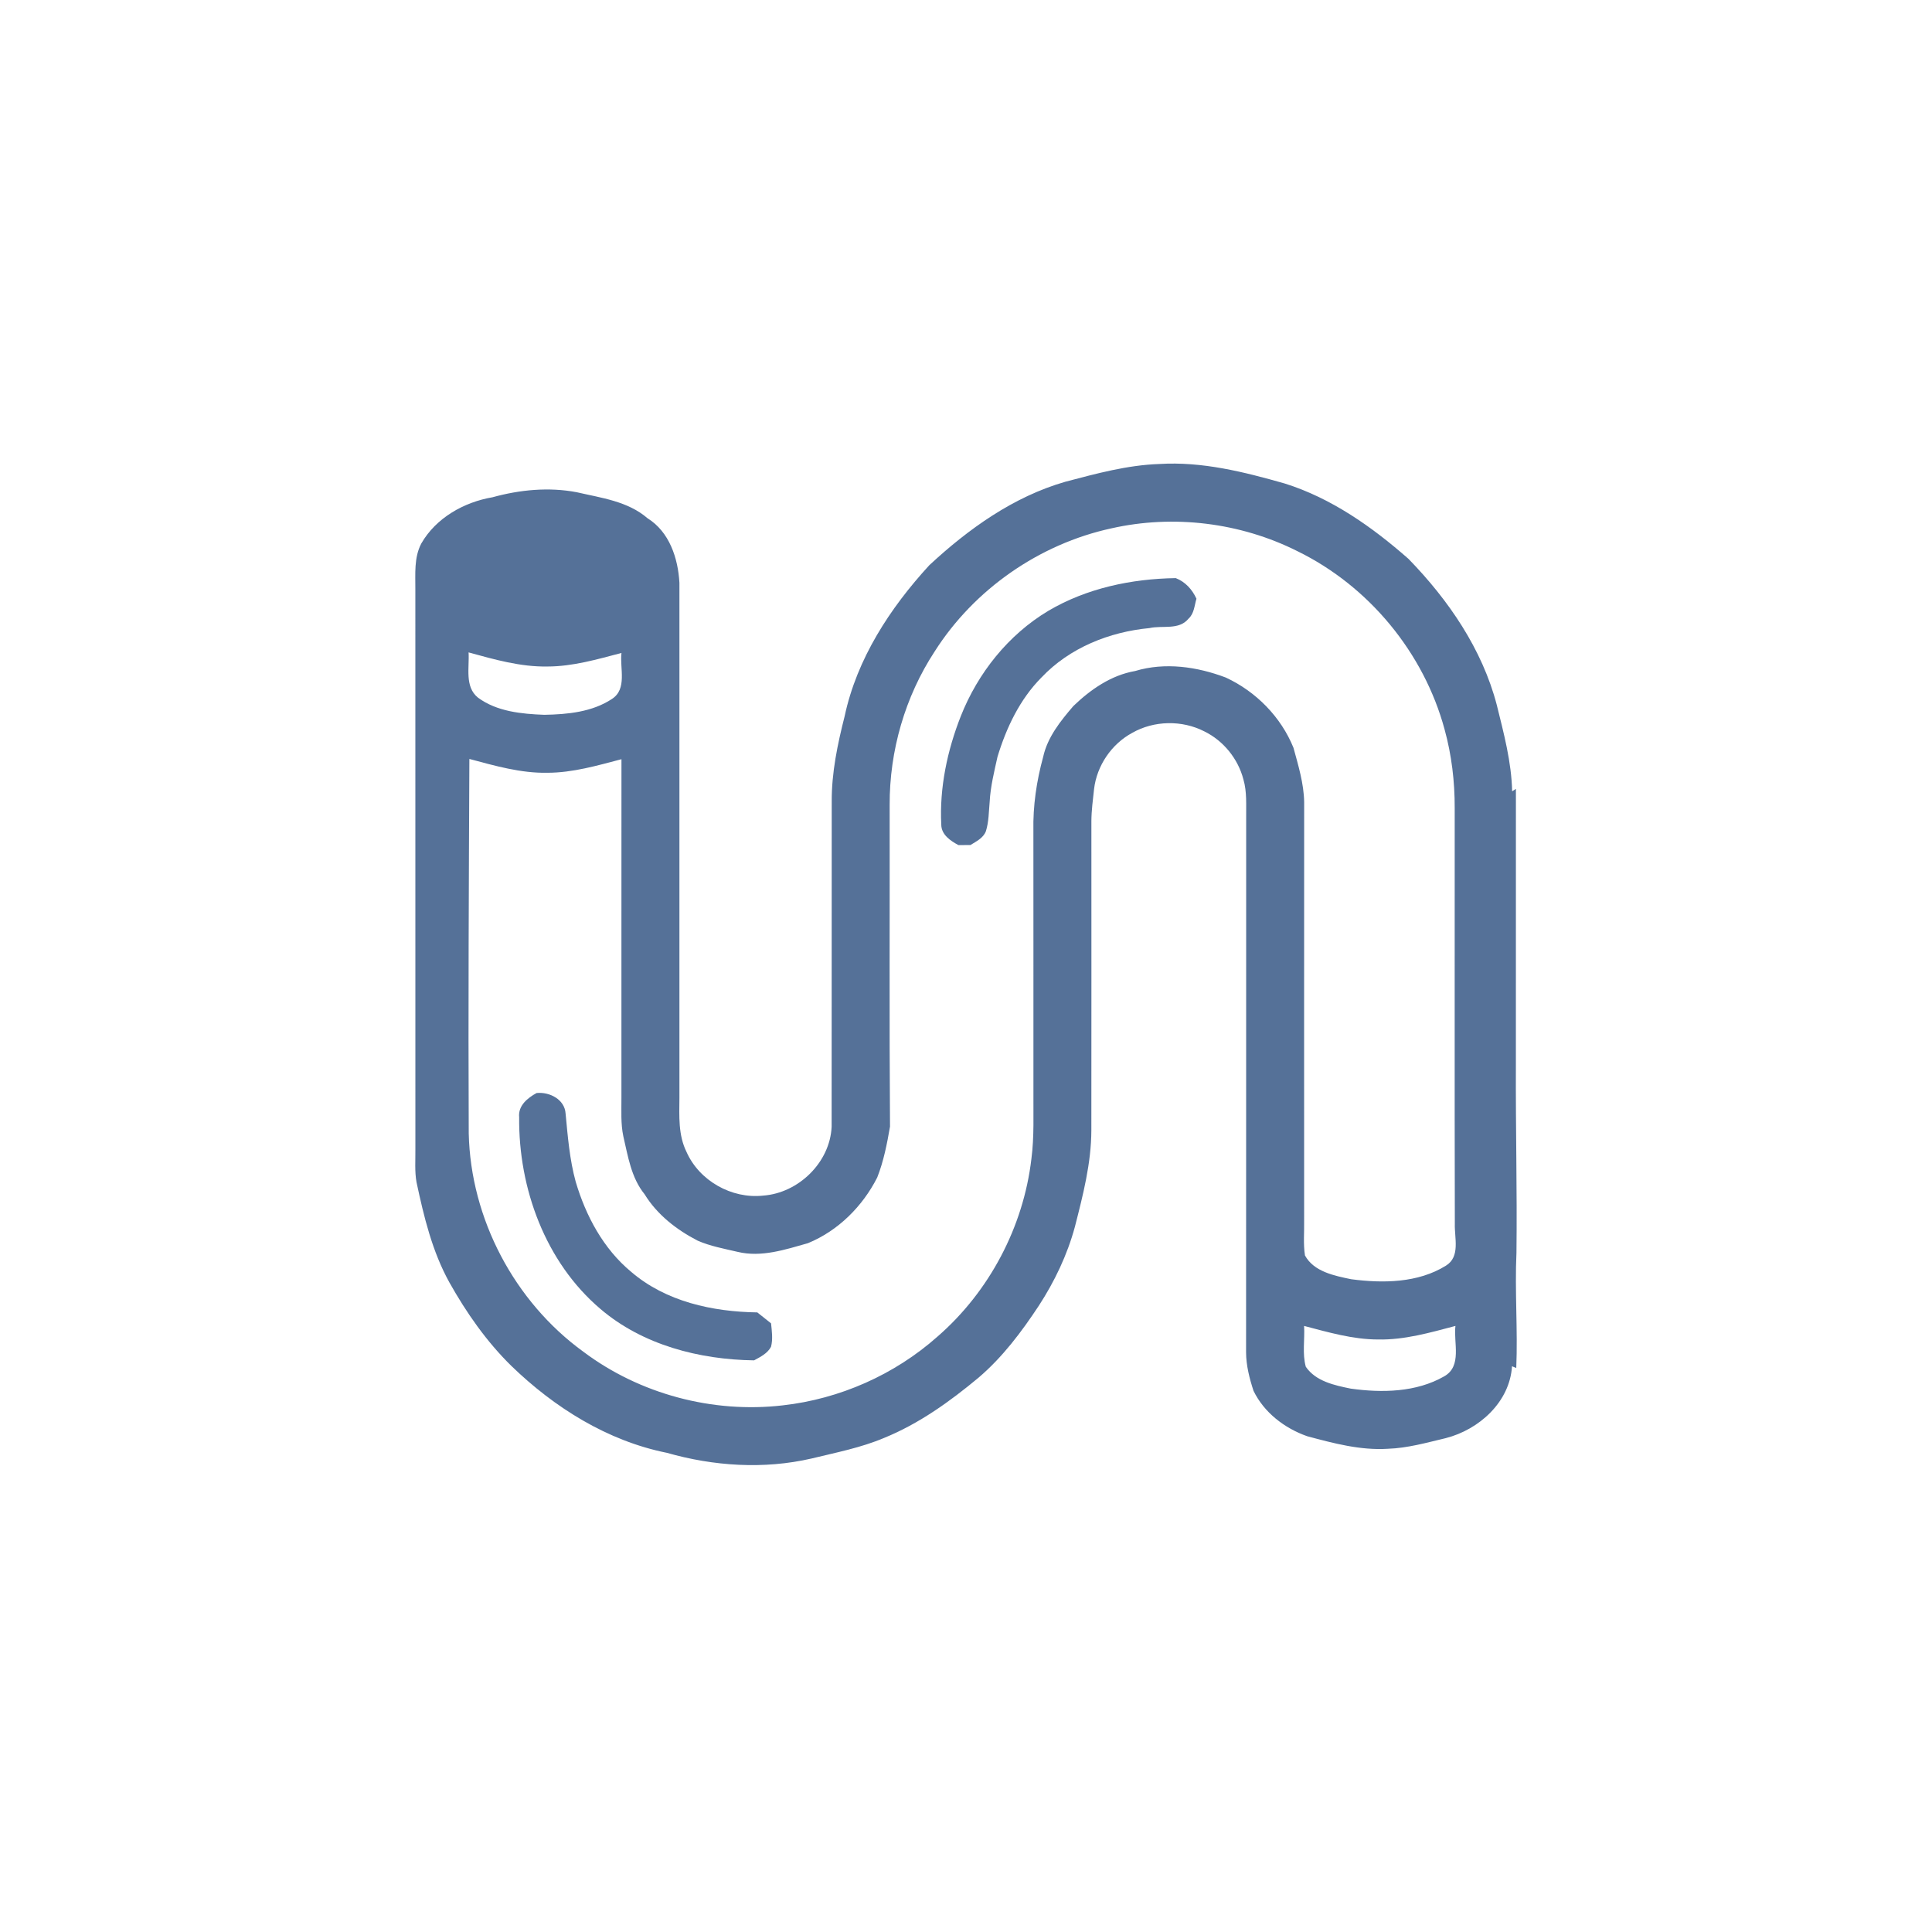 <?xml version="1.0" encoding="UTF-8" ?>
<!DOCTYPE svg PUBLIC "-//W3C//DTD SVG 1.1//EN" "http://www.w3.org/Graphics/SVG/1.1/DTD/svg11.dtd">
<svg width="600pt" height="600pt" viewBox="0 0 600 600" version="1.1" xmlns="http://www.w3.org/2000/svg">
<g id="#557198ff">
<path fill="#557198" opacity="1.00" d=" M 330.89 149.60 C 340.44 147.09 350.07 144.44 360.00 144.10 C 373.29 143.27 386.34 146.55 399.00 150.16 C 413.49 154.71 426.14 163.64 437.43 173.57 C 449.83 186.32 460.32 201.58 464.85 218.97 C 467.02 227.77 469.40 236.62 469.61 245.75 C 469.90 245.56 470.49 245.19 470.78 245.00 C 470.76 273.68 470.78 302.35 470.77 331.03 C 470.68 350.37 471.18 369.70 470.95 389.04 C 470.40 400.98 471.39 412.91 470.89 424.85 C 470.56 424.71 469.90 424.44 469.57 424.30 C 468.86 435.45 459.32 443.99 448.98 446.63 C 443.06 448.03 437.15 449.73 431.02 449.93 C 422.47 450.47 414.12 448.22 405.95 446.03 C 398.96 443.58 392.57 438.69 389.29 431.93 C 388.03 428.08 387.00 424.06 386.98 419.99 C 387.03 364.67 386.98 309.35 387.01 254.04 C 386.96 250.04 387.29 245.94 386.15 242.05 C 384.49 235.65 379.96 230.05 374.02 227.14 C 367.08 223.58 358.37 223.74 351.60 227.61 C 345.17 231.09 340.62 237.80 339.77 245.06 C 339.41 248.37 338.96 251.69 338.94 255.04 C 338.94 287.01 338.97 318.99 338.93 350.97 C 338.91 361.21 336.33 371.17 333.81 381.02 C 331.45 389.73 327.52 397.96 322.61 405.51 C 317.25 413.63 311.33 421.52 303.88 427.86 C 294.98 435.27 285.42 442.13 274.64 446.53 C 267.39 449.61 259.62 451.10 252.01 452.96 C 237.18 456.37 221.63 455.33 207.07 451.18 C 188.65 447.48 172.17 437.14 158.81 424.20 C 151.11 416.65 144.87 407.72 139.60 398.34 C 134.23 388.68 131.64 377.85 129.35 367.13 C 128.75 363.77 129.04 360.35 129.00 356.97 C 129.00 298.98 129.01 240.98 128.99 182.99 C 129.02 178.23 128.54 173.17 130.83 168.80 C 135.38 160.85 144.08 155.94 152.95 154.43 C 161.44 152.09 170.43 151.21 179.13 152.87 C 186.73 154.63 194.96 155.65 201.09 160.94 C 207.91 165.19 210.57 173.36 211.00 180.99 C 210.99 234.32 211.01 287.66 211.00 340.99 C 210.95 346.61 210.62 352.53 213.20 357.73 C 217.18 366.72 227.24 372.37 236.98 371.31 C 247.97 370.52 257.75 361.04 258.27 349.94 C 258.32 316.27 258.26 282.61 258.30 248.94 C 258.25 239.97 260.10 231.14 262.30 222.48 C 266.10 204.60 276.39 188.84 288.60 175.54 C 300.76 164.24 314.76 154.23 330.89 149.60 M 345.13 164.09 C 322.77 168.94 302.53 183.02 290.26 202.33 C 281.06 216.38 276.23 233.18 276.29 249.96 C 276.35 283.26 276.16 316.58 276.40 349.87 C 275.48 355.21 274.43 360.62 272.43 365.68 C 267.87 374.67 260.27 382.25 250.89 386.09 C 243.85 388.08 236.44 390.55 229.09 388.78 C 224.91 387.80 220.63 387.03 216.69 385.31 C 210.13 381.93 204.08 377.24 200.18 370.88 C 196.02 365.76 195.03 359.11 193.58 352.89 C 192.75 348.97 193.01 344.96 192.99 340.99 C 193.01 305.92 192.97 270.85 193.00 235.78 C 185.48 237.75 177.90 239.97 170.06 239.99 C 161.75 240.16 153.71 237.82 145.77 235.70 C 145.59 274.46 145.40 313.22 145.57 351.98 C 146.16 378.47 159.74 404.25 181.18 419.80 C 198.69 432.95 221.34 438.97 243.07 436.45 C 260.80 434.47 277.82 426.93 291.16 415.08 C 307.23 401.12 317.83 381.04 320.31 359.90 C 321.22 352.98 320.88 345.98 320.94 339.02 C 320.93 312.03 320.96 285.04 320.93 258.04 C 320.77 250.29 321.91 242.55 323.96 235.08 C 325.30 228.95 329.34 223.92 333.34 219.27 C 338.68 214.13 345.07 209.68 352.52 208.39 C 361.79 205.59 371.77 207.04 380.69 210.42 C 390.07 214.77 397.81 222.63 401.70 232.23 C 403.20 237.73 404.91 243.30 405.02 249.04 C 404.99 292.35 405.01 335.67 405.01 378.98 C 405.09 382.61 404.70 386.29 405.27 389.89 C 408.03 394.95 414.41 396.19 419.60 397.27 C 429.44 398.58 440.38 398.46 449.05 393.06 C 453.59 390.27 451.66 384.41 451.81 380.05 C 451.71 337.02 451.80 293.99 451.77 250.96 C 451.80 242.73 450.82 234.48 448.63 226.53 C 442.18 202.68 425.09 181.99 402.88 171.15 C 385.20 162.28 364.42 159.73 345.13 164.09 M 145.52 202.61 C 145.82 207.28 144.24 213.26 148.43 216.65 C 154.30 220.99 161.96 221.72 169.03 221.99 C 176.21 221.86 183.87 221.14 190.01 217.09 C 194.88 213.98 192.43 207.52 193.00 202.78 C 185.47 204.76 177.87 206.98 170.02 206.99 C 161.64 207.14 153.51 204.80 145.52 202.61 M 405.00 411.78 C 405.25 415.98 404.39 420.38 405.53 424.46 C 408.61 428.98 414.46 430.23 419.49 431.25 C 429.17 432.60 439.81 432.42 448.50 427.44 C 454.16 424.26 451.35 416.98 452.00 411.78 C 444.14 413.85 436.18 416.16 427.97 415.99 C 420.12 415.98 412.53 413.75 405.00 411.78 Z" />
<path fill="#557198" opacity="1.00" d=" M 325.55 189.71 C 337.47 182.66 351.42 179.74 365.15 179.54 C 368.13 180.71 370.25 183.06 371.57 185.94 C 370.94 188.05 370.86 190.55 369.11 192.13 C 366.13 195.79 361.00 194.14 356.97 195.06 C 344.52 196.23 332.15 201.19 323.46 210.37 C 316.73 217.14 312.54 225.97 309.79 235.00 C 308.76 239.64 307.60 244.27 307.35 249.03 C 307.07 252.07 307.10 255.20 306.18 258.14 C 305.36 260.28 303.20 261.30 301.38 262.43 C 300.13 262.43 298.89 262.44 297.64 262.45 C 295.17 261.11 292.34 259.24 292.32 256.09 C 291.74 244.61 294.19 233.07 298.38 222.42 C 303.68 209.02 313.13 197.14 325.55 189.71 Z" />
<path fill="#557198" opacity="1.00" d=" M 166.64 339.45 C 170.65 339.03 175.39 341.43 175.65 345.84 C 176.33 352.95 176.89 360.09 178.79 367.00 C 181.93 377.61 187.38 387.82 196.00 394.97 C 206.78 404.24 221.30 407.38 235.19 407.58 C 236.62 408.70 238.03 409.84 239.46 410.98 C 239.70 413.38 240.07 415.85 239.45 418.25 C 238.35 420.33 236.16 421.39 234.19 422.47 C 217.20 422.24 199.58 417.71 186.45 406.49 C 169.37 391.98 161.01 369.03 161.23 346.98 C 160.86 343.37 163.83 340.99 166.64 339.45 Z" />
</g>
</svg>

